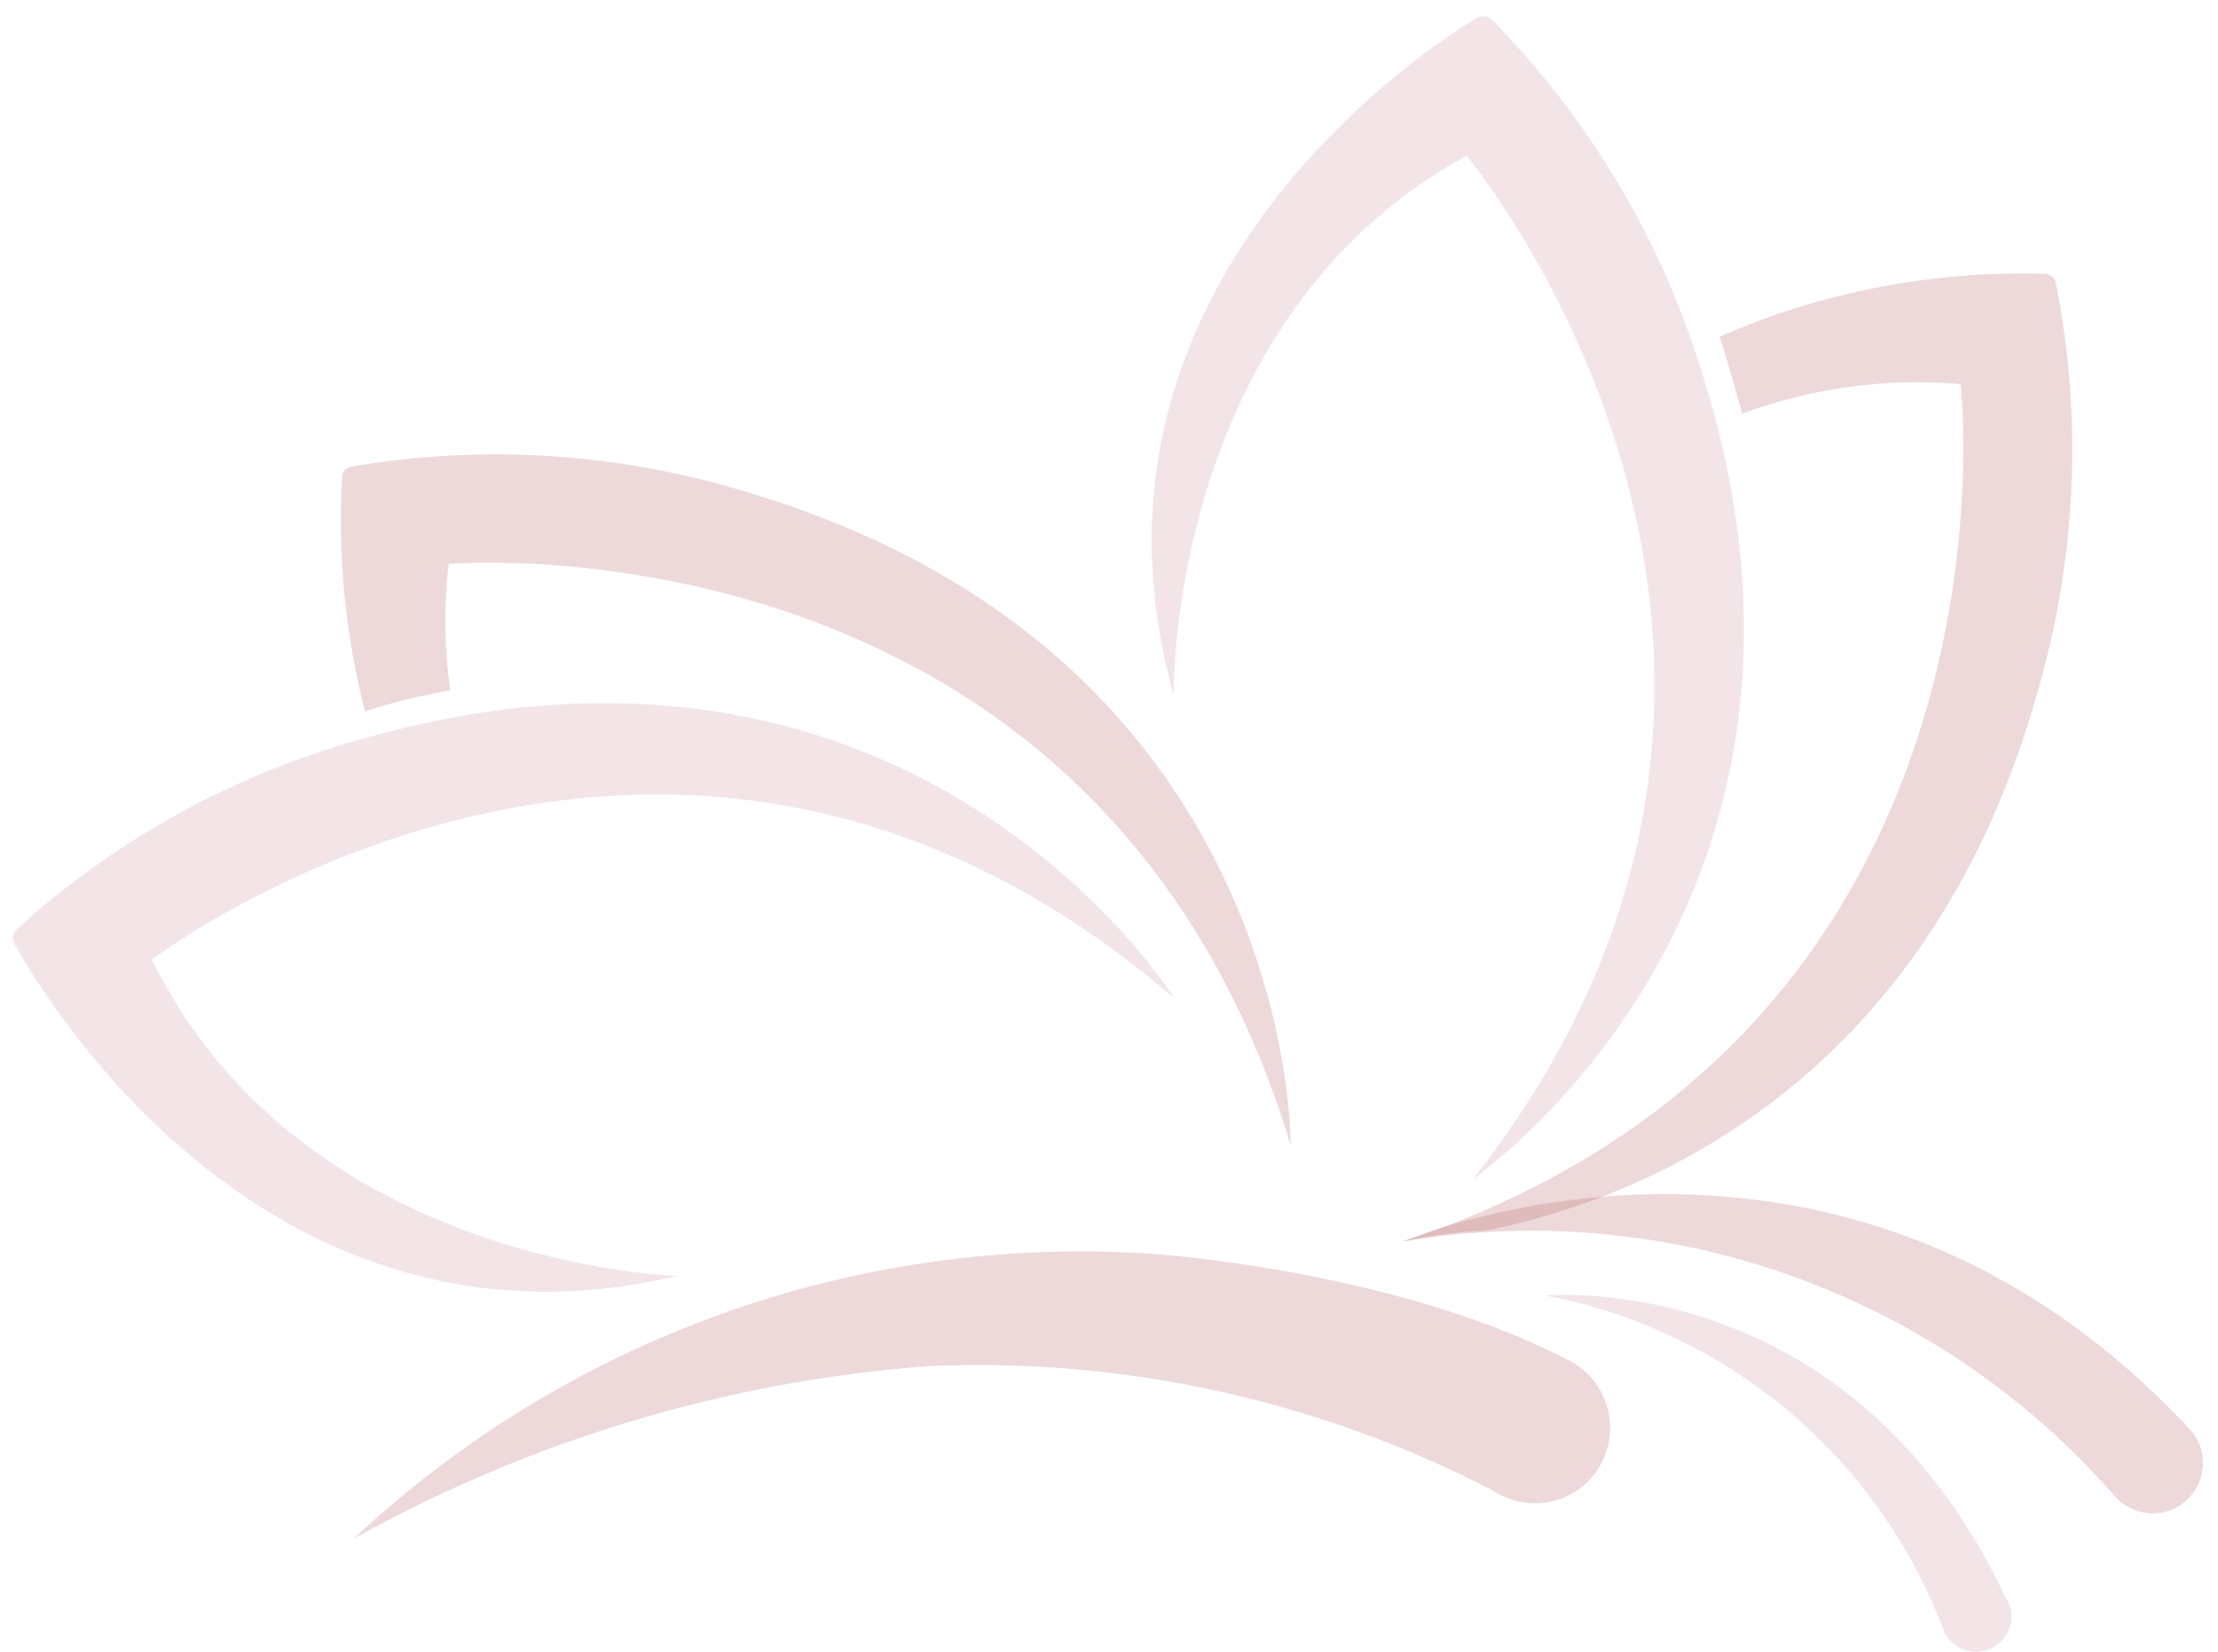 <?xml version="1.0" encoding="utf-8"?>
<!-- Generator: Adobe Illustrator 29.1.0, SVG Export Plug-In . SVG Version: 9.03 Build 55587)  -->
<!DOCTYPE svg PUBLIC "-//W3C//DTD SVG 1.1//EN" "http://www.w3.org/Graphics/SVG/1.1/DTD/svg11.dtd">
<svg version="1.1" id="Layer_1" xmlns:x="http://ns.adobe.com/Extensibility/1.0/" xmlns:i="http://ns.adobe.com/AdobeIllustrator/10.0/" xmlns:graph="http://ns.adobe.com/Graphs/1.0/"
	 xmlns="http://www.w3.org/2000/svg" xmlns:xlink="http://www.w3.org/1999/xlink" x="0px" y="0px" viewBox="0 0 405.9 302.3"
	 style="enable-background:new 0 0 405.9 302.3;" xml:space="preserve">
<style type="text/css">
	.Drop_x0020_Shadow{fill:none;}
	.Round_x0020_Corners_x0020_2_x0020_pt{fill:#FFFFFF;stroke:#000000;stroke-miterlimit:10;}
	.Live_x0020_Reflect_x0020_X{fill:none;}
	.Bevel_x0020_Soft{fill:url(#SVGID_1_);}
	.Dusk{fill:#FFFFFF;}
	.Foliage_GS{fill:#FFDD00;}
	.Pompadour_GS{fill-rule:evenodd;clip-rule:evenodd;fill:#44ADE2;}
	.st0{opacity:0.2;fill-rule:evenodd;clip-rule:evenodd;fill:#A94348;}
	.st1{opacity:0.2;fill-rule:evenodd;clip-rule:evenodd;fill:#C6818B;}
</style>
<linearGradient id="SVGID_1_" gradientUnits="userSpaceOnUse" x1="0" y1="0" x2="0.707" y2="0.707">
	<stop  offset="0" style="stop-color:#DEDFE3"/>
	<stop  offset="0.174" style="stop-color:#D8D9DD"/>
	<stop  offset="0.352" style="stop-color:#C9CACD"/>
	<stop  offset="0.532" style="stop-color:#B4B5B8"/>
	<stop  offset="0.714" style="stop-color:#989A9C"/>
	<stop  offset="0.895" style="stop-color:#797C7E"/>
	<stop  offset="1" style="stop-color:#656B6C"/>
</linearGradient>
<path id="Path_1586" class="st0" d="M64.7,281.6c39.2-36.7,91.8-55.6,145.4-52.2c0,0,44.4,2.7,76.7,19.4l0,0
	c6.9,3.3,9.8,11.6,6.5,18.5c-2.3,4.8-7.1,7.8-12.4,7.8c-2.9,0-5.6-0.9-8-2.5l0,0c-31.8-16.4-67.3-24.2-103.1-22.6
	C132.8,252.8,97,263.6,64.7,281.6z"/>
<path id="Path_1587" class="st0" d="M82.4,126.3c-1.1-7.7-1.2-15.4-0.3-23.1c0,0,118.9-10.3,154.1,106.4c0,0,1.1-89-98.4-119.2
	c-23.8-7.5-49-9.2-73.6-5c-0.9,0.2-1.6,1-1.6,1.9c-0.8,14.4,0.6,28.9,4.2,42.9l0,0C71.8,128.5,77.1,127.3,82.4,126.3z"/>
<path id="Path_1588" class="st0" d="M318.8,75.7c12.8-4.7,26.4-6.6,40-5.4c0,0,13.6,118.5-102.1,156.9c5-1.1,10.2-1.8,15.3-2
	c26.7-5.4,80.8-25.4,101.2-99.7c6.8-24,7.9-49.3,3-73.8c-0.2-0.9-1-1.5-1.9-1.6c-20.5-0.6-40.8,3.3-59.6,11.5
	c0.4,1.2,0.8,2.5,1.1,3.6C316.9,68.8,317.9,72.2,318.8,75.7z"/>
<path id="Path_1589" class="st0" d="M256.7,227.2c0,0,79.6-34.5,143.8,34.1l0,0c3.6,3.6,3.5,9.4-0.1,13c-3.6,3.6-9.4,3.5-13-0.1
	c-0.1-0.1-0.2-0.2-0.3-0.3l0,0C354.7,236.7,305.3,219,256.7,227.2z"/>
<path id="Path_1590" class="st1" d="M124,233.5c0,0-68.7-1.8-96.2-57.9c0,0,94.8-72.5,187.1,7.1c0,0-46.8-75.7-147.1-47.9
	c-24.1,6.4-46.3,18.5-64.8,35.3c-0.7,0.6-0.8,1.7-0.4,2.5C3.4,174,44.5,252.2,124,233.5z"/>
<path id="Path_1591" class="st1" d="M214.8,127.2c0,0-1.3-68.7,53.6-98.7c0,0,76.5,91.5,1.2,187.2c0,0,73.6-50.2,41.4-149
	c-7.5-23.8-20.6-45.5-38.1-63.2c-0.7-0.6-1.7-0.7-2.5-0.3C268.9,4,192.6,48.5,214.8,127.2z"/>
<path id="Path_1592" class="st1" d="M282.9,237.1c0,0,55.4-5.5,84,55l0,0c0.8,1.1,1.2,2.4,1.2,3.7c0,3.6-2.9,6.5-6.5,6.5
	c-2.9,0-5.4-1.9-6.2-4.7C343.3,266.3,315.9,243.4,282.9,237.1z"/>
</svg>
